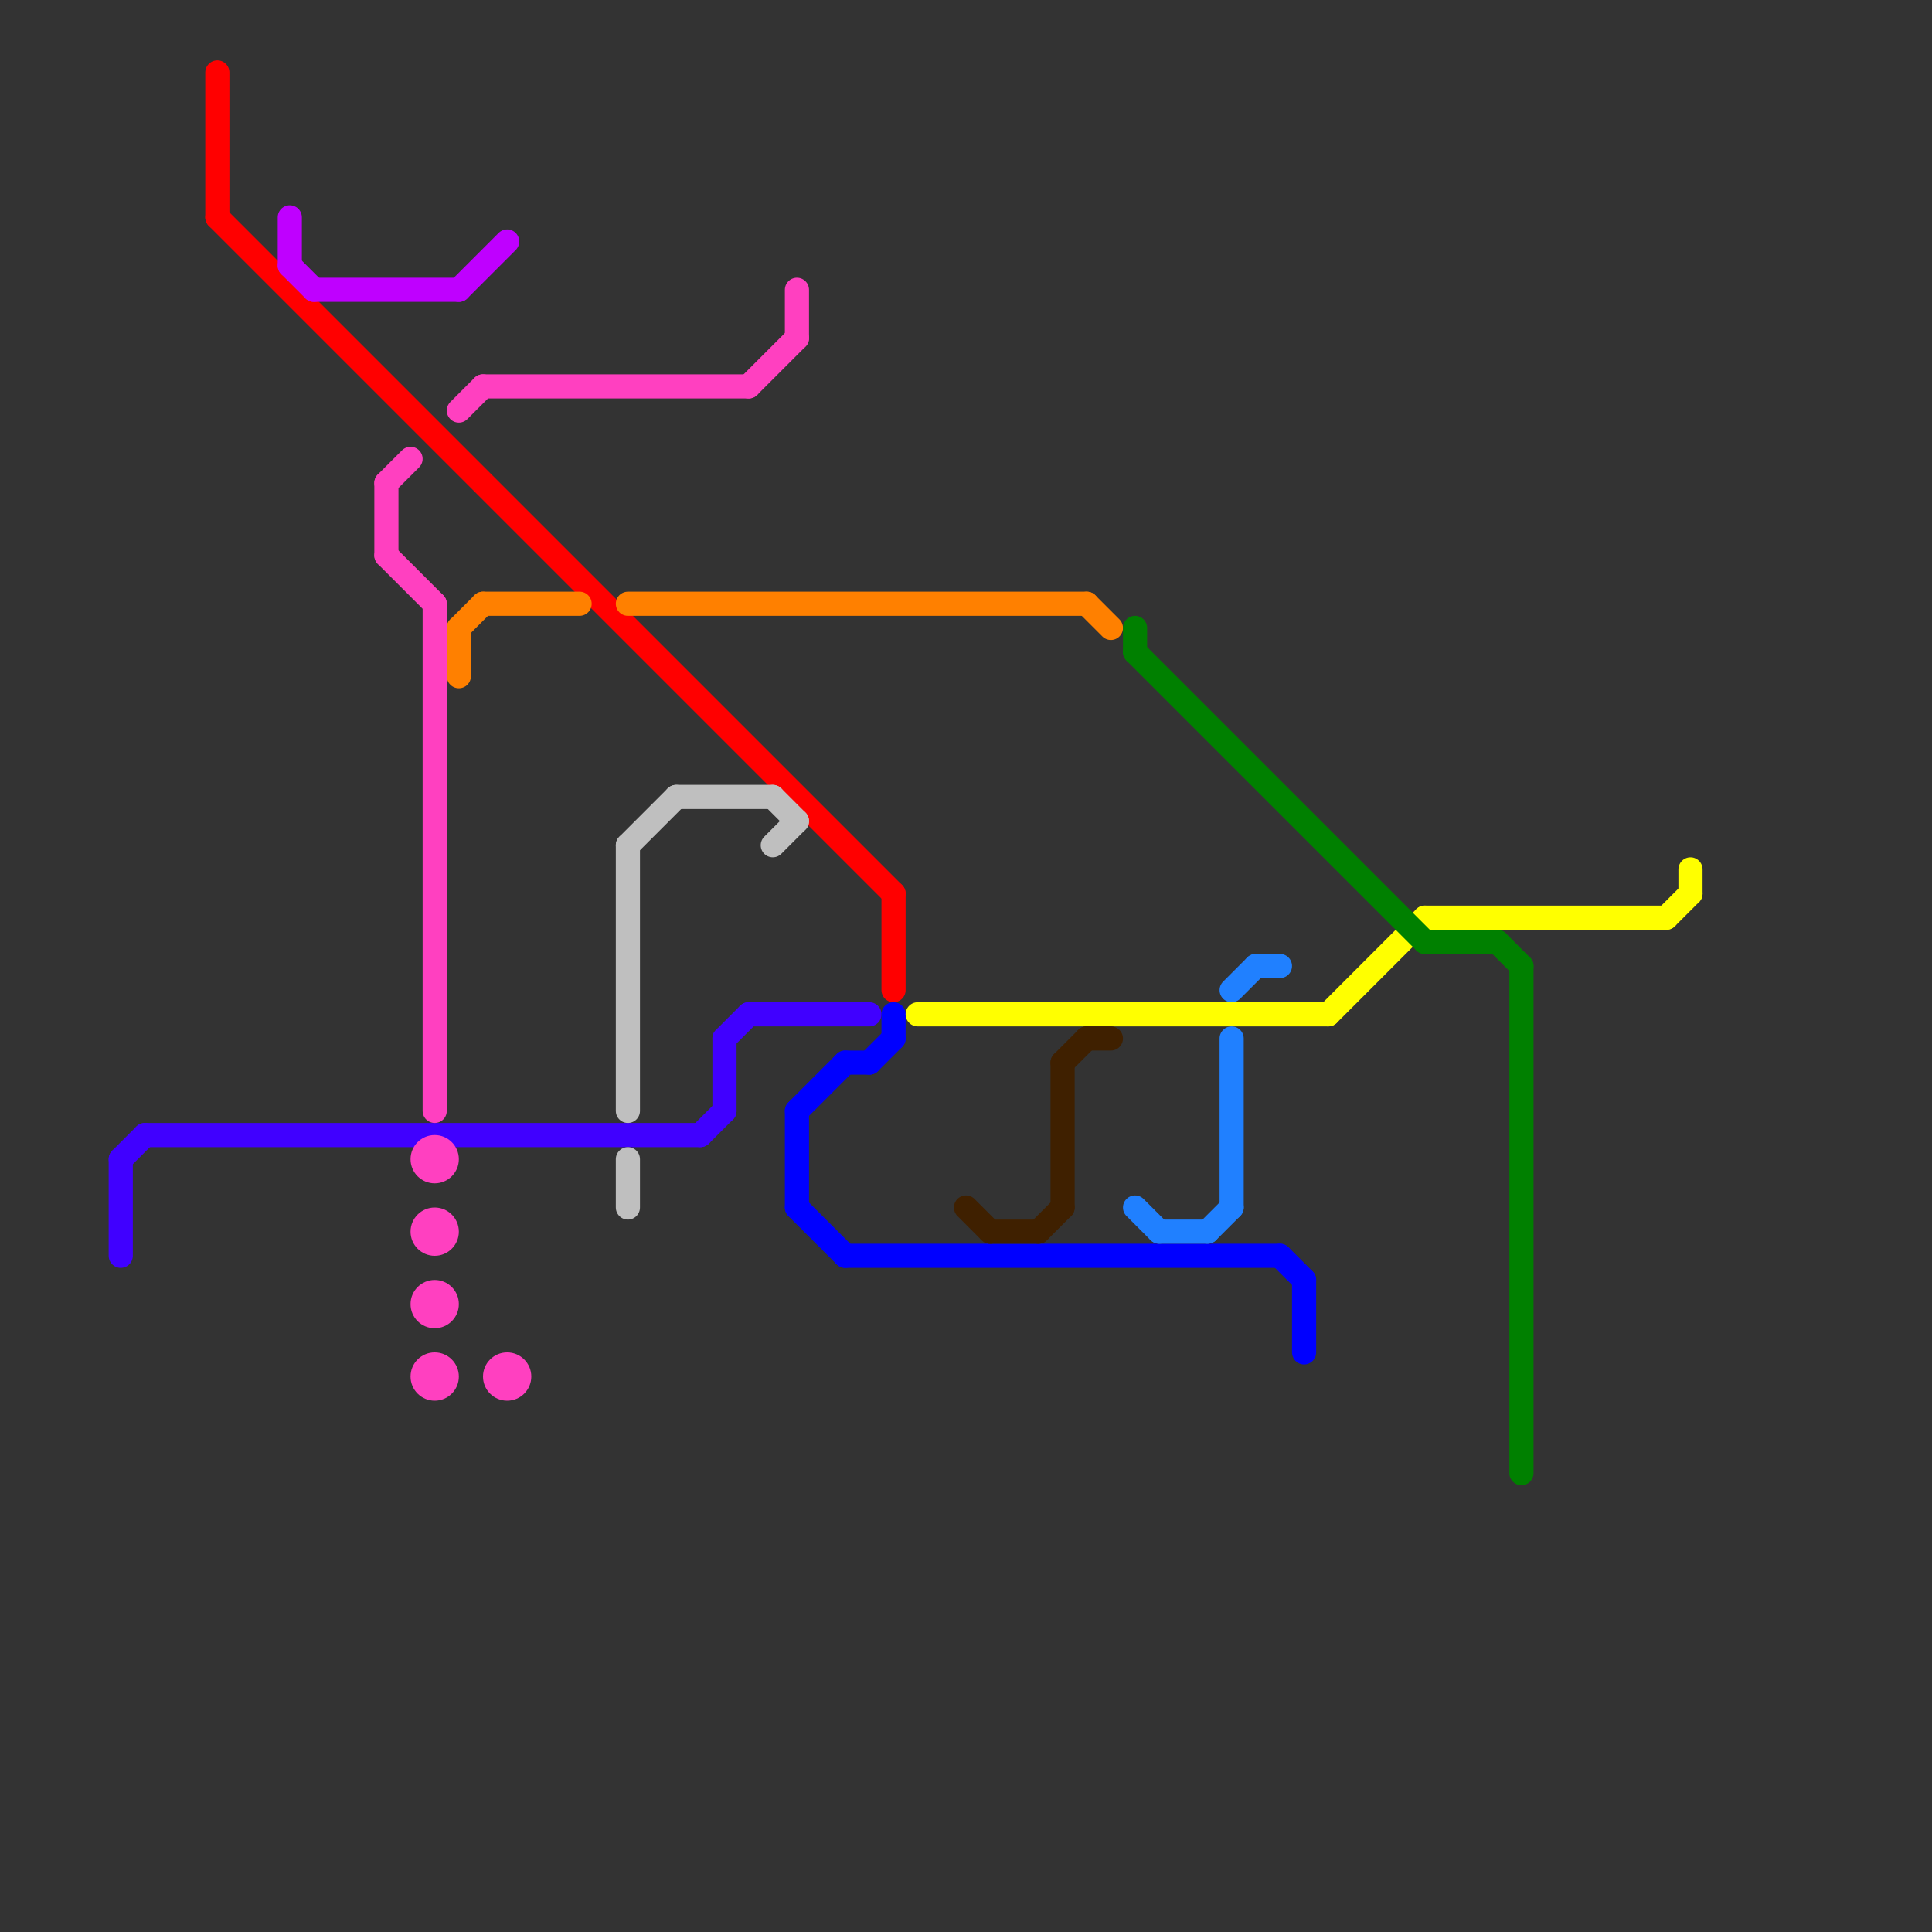 
<svg version="1.1" xmlns="http://www.w3.org/2000/svg" viewBox="0 0 80 80">
<rect x="0" y="0" width="80" height="80" fill="#333333" stroke="none"/>
<style>text { font: 1px Helvetica; font-weight: 600; white-space: pre; dominant-baseline: central; } line { stroke-width: 1; fill: none; stroke-linecap: round; stroke-linejoin: round; } .c0 { stroke: #ff0000 } .c1 { stroke: #4000ff } .c2 { stroke: #bf00ff } .c3 { stroke: #ff40c0 } .c4 { stroke: #ff8000 } .c5 { stroke: #bfbfbf } .c6 { stroke: #0000ff } .c7 { stroke: #ffff00 } .c8 { stroke: #3f2000 } .c9 { stroke: #008000 } .c10 { stroke: #2080ff }</style><defs><g id="wm-xf"><circle r="1.2" fill="#000"/><circle r="0.9" fill="#fff"/><circle r="0.6" fill="#000"/><circle r="0.3" fill="#fff"/></g><g id="wm"><circle r="0.6" fill="#000"/><circle r="0.3" fill="#fff"/></g></defs><line class="c0" x1="37" y1="37" x2="37" y2="41"/><line class="c0" x1="9" y1="9" x2="37" y2="37"/><line class="c0" x1="9" y1="3" x2="9" y2="9"/><line class="c1" x1="6" y1="47" x2="29" y2="47"/><line class="c1" x1="31" y1="42" x2="36" y2="42"/><line class="c1" x1="30" y1="43" x2="30" y2="46"/><line class="c1" x1="29" y1="47" x2="30" y2="46"/><line class="c1" x1="5" y1="48" x2="5" y2="52"/><line class="c1" x1="5" y1="48" x2="6" y2="47"/><line class="c1" x1="30" y1="43" x2="31" y2="42"/><line class="c2" x1="19" y1="12" x2="21" y2="10"/><line class="c2" x1="12" y1="11" x2="13" y2="12"/><line class="c2" x1="13" y1="12" x2="19" y2="12"/><line class="c2" x1="12" y1="9" x2="12" y2="11"/><line class="c3" x1="20" y1="16" x2="31" y2="16"/><line class="c3" x1="33" y1="12" x2="33" y2="14"/><line class="c3" x1="16" y1="20" x2="17" y2="19"/><line class="c3" x1="16" y1="20" x2="16" y2="23"/><line class="c3" x1="18" y1="25" x2="18" y2="46"/><line class="c3" x1="31" y1="16" x2="33" y2="14"/><line class="c3" x1="16" y1="23" x2="18" y2="25"/><line class="c3" x1="19" y1="17" x2="20" y2="16"/><circle cx="21" cy="57" r="1" fill="#ff40c0" /><circle cx="18" cy="48" r="1" fill="#ff40c0" /><circle cx="18" cy="54" r="1" fill="#ff40c0" /><circle cx="18" cy="51" r="1" fill="#ff40c0" /><circle cx="18" cy="57" r="1" fill="#ff40c0" /><line class="c4" x1="19" y1="26" x2="19" y2="28"/><line class="c4" x1="20" y1="25" x2="24" y2="25"/><line class="c4" x1="26" y1="25" x2="45" y2="25"/><line class="c4" x1="19" y1="26" x2="20" y2="25"/><line class="c4" x1="45" y1="25" x2="46" y2="26"/><line class="c5" x1="26" y1="35" x2="28" y2="33"/><line class="c5" x1="32" y1="35" x2="33" y2="34"/><line class="c5" x1="32" y1="33" x2="33" y2="34"/><line class="c5" x1="26" y1="48" x2="26" y2="50"/><line class="c5" x1="26" y1="35" x2="26" y2="46"/><line class="c5" x1="28" y1="33" x2="32" y2="33"/><line class="c6" x1="36" y1="44" x2="37" y2="43"/><line class="c6" x1="35" y1="44" x2="36" y2="44"/><line class="c6" x1="35" y1="52" x2="53" y2="52"/><line class="c6" x1="33" y1="50" x2="35" y2="52"/><line class="c6" x1="33" y1="46" x2="33" y2="50"/><line class="c6" x1="33" y1="46" x2="35" y2="44"/><line class="c6" x1="53" y1="52" x2="54" y2="53"/><line class="c6" x1="54" y1="53" x2="54" y2="56"/><line class="c6" x1="37" y1="42" x2="37" y2="43"/><line class="c7" x1="59" y1="38" x2="69" y2="38"/><line class="c7" x1="70" y1="36" x2="70" y2="37"/><line class="c7" x1="55" y1="42" x2="59" y2="38"/><line class="c7" x1="38" y1="42" x2="55" y2="42"/><line class="c7" x1="69" y1="38" x2="70" y2="37"/><line class="c8" x1="41" y1="51" x2="43" y2="51"/><line class="c8" x1="44" y1="44" x2="44" y2="50"/><line class="c8" x1="44" y1="44" x2="45" y2="43"/><line class="c8" x1="43" y1="51" x2="44" y2="50"/><line class="c8" x1="40" y1="50" x2="41" y2="51"/><line class="c8" x1="45" y1="43" x2="46" y2="43"/><line class="c9" x1="63" y1="40" x2="63" y2="61"/><line class="c9" x1="47" y1="26" x2="47" y2="27"/><line class="c9" x1="47" y1="27" x2="59" y2="39"/><line class="c9" x1="62" y1="39" x2="63" y2="40"/><line class="c9" x1="59" y1="39" x2="62" y2="39"/><line class="c10" x1="51" y1="43" x2="51" y2="50"/><line class="c10" x1="50" y1="51" x2="51" y2="50"/><line class="c10" x1="52" y1="40" x2="53" y2="40"/><line class="c10" x1="47" y1="50" x2="48" y2="51"/><line class="c10" x1="48" y1="51" x2="50" y2="51"/><line class="c10" x1="51" y1="41" x2="52" y2="40"/>
</svg>
